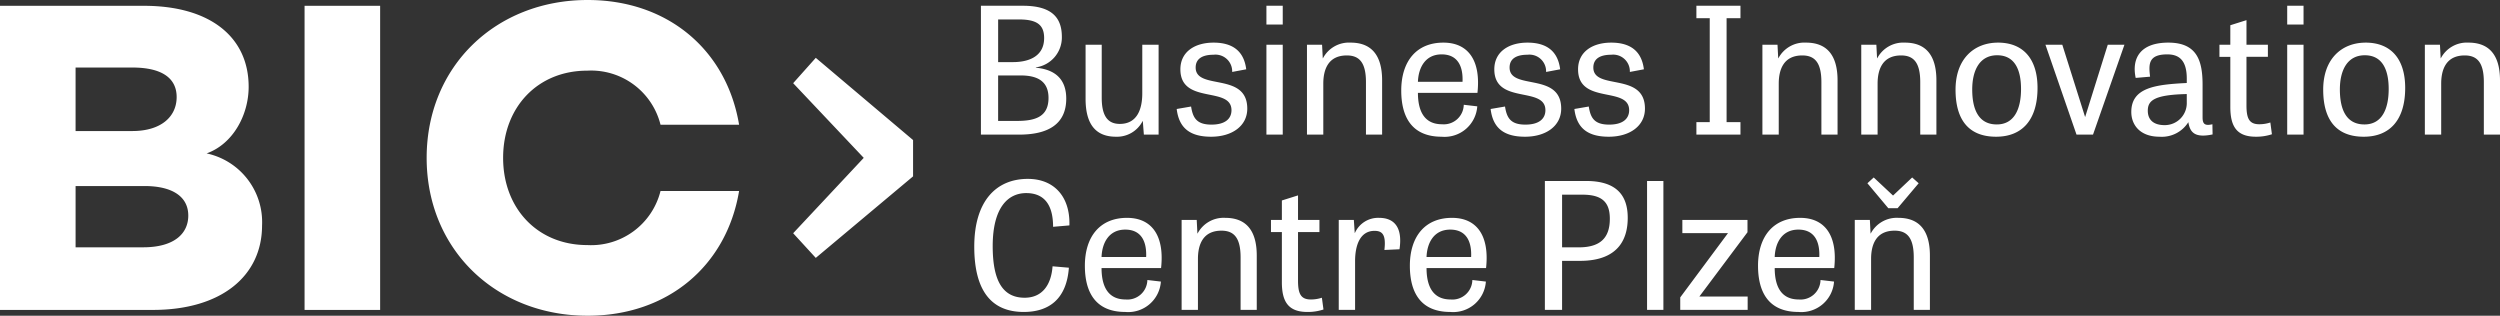 <?xml version="1.0" encoding="UTF-8"?><svg id="a" data-name="Layer 1" xmlns="http://www.w3.org/2000/svg" width="269.218" height="34" viewBox="0 0 269.218 34"><rect x="0" y="0" width="269.218" height="34" fill="#333333" stroke="none"/><path fill="#fff" d="M98.326 18.992l-10.477 8.78-2.435-2.656 7.6-8.116-7.6-8.042 2.435-2.73 10.477 8.854v3.91zm-70.105 5.28c0 5.442-4.382 9.102-11.75 9.102H0V.626h15.507c7.128 0 11.27 3.371 11.27 8.717 0 3.034-1.686 6.164-4.527 7.176a7.568 7.568 0 015.971 7.753m-20.082-17v6.839h6.116c3.082 0 4.768-1.542 4.768-3.66 0-2.071-1.638-3.179-4.768-3.179H8.14zm12.136 15.94c0-2.022-1.686-3.178-4.72-3.178H8.14v6.598h7.272c3.37 0 4.864-1.493 4.864-3.42M32.798.626h8.138v32.748h-8.138zM63.282 0c-9.873 0-17.337 7.127-17.337 17s7.464 17 17.337 17c8.635 0 14.963-5.384 16.309-13.433H71.13a7.701 7.701 0 01-7.896 5.824c-5.346 0-9.054-3.95-9.054-9.391 0-5.442 3.708-9.391 9.054-9.391a7.701 7.701 0 017.896 5.824h8.461C78.245 5.384 71.917 0 63.282 0m42.351 14.496V.62h4.519c3.233 0 4.197 1.38 4.197 3.365a3.254 3.254 0 01-2.798 3.27v.038c2.306.208 3.27 1.456 3.27 3.328 0 2.798-2.022 3.875-5.066 3.875h-4.122zm3.46-7.808c1.494 0 3.347-.491 3.347-2.59 0-1.455-.813-2.004-2.723-2.004h-2.23v4.594h1.606zm.416 6.334c1.966 0 3.403-.435 3.403-2.477 0-1.74-1.115-2.42-2.987-2.42h-2.439v4.897h2.023zm7.393-8.205h1.74v5.709c0 2.004.68 2.817 1.947 2.817 1.89 0 2.42-1.626 2.42-3.29V4.817h1.758v9.68h-1.588l-.113-1.457h-.02a3.098 3.098 0 01-2.873 1.683c-2.117 0-3.27-1.267-3.27-4.083V4.817zm15.788 2.93a1.798 1.798 0 00-2.005-1.853c-1.21 0-1.928.435-1.928 1.38 0 2.496 5.558.435 5.558 4.424 0 1.872-1.644 3.025-3.894 3.025-2.269 0-3.46-.926-3.706-2.987l1.55-.265c.19 1.23.606 1.948 2.194 1.948 1.512 0 2.155-.662 2.155-1.55 0-2.629-5.502-.568-5.502-4.406 0-1.871 1.532-2.873 3.573-2.873 2.194 0 3.29 1.04 3.517 2.873l-1.513.284zM136.377.62h1.758v2.023h-1.758V.62zm0 4.197h1.758v9.68h-1.758v-9.68zm12.459 9.679h-1.74V8.843c0-2.06-.68-2.873-2.06-2.873-2.004 0-2.534 1.512-2.534 3.044v5.482h-1.758v-9.68h1.626l.076 1.456h.019a3.165 3.165 0 012.987-1.682c2.155 0 3.384 1.266 3.384 4.064v5.842zm10.247-3.044a3.528 3.528 0 01-3.763 3.277l-.074-.006c-3.215 0-4.349-2.136-4.349-4.972 0-3.12 1.607-5.161 4.537-5.161 2.723 0 4.046 1.985 3.668 5.407h-6.409c0 1.871.624 3.384 2.59 3.384a2.15 2.15 0 002.345-2.099l1.455.17zm-1.588-2.646c.076-1.759-.586-2.95-2.25-2.95-1.739 0-2.495 1.4-2.552 2.95h4.802zm9-1.059a1.798 1.798 0 00-2.004-1.853c-1.21 0-1.928.435-1.928 1.38 0 2.496 5.558.435 5.558 4.424 0 1.872-1.644 3.025-3.894 3.025-2.269 0-3.46-.926-3.706-2.987l1.55-.265c.19 1.23.606 1.948 2.194 1.948 1.512 0 2.155-.662 2.155-1.55 0-2.629-5.502-.568-5.502-4.406 0-1.871 1.532-2.873 3.573-2.873 2.194 0 3.29 1.04 3.517 2.873l-1.513.284zm9.019 0a1.798 1.798 0 00-2.004-1.853c-1.21 0-1.928.435-1.928 1.38 0 2.496 5.558.435 5.558 4.424 0 1.872-1.645 3.025-3.895 3.025-2.268 0-3.46-.926-3.705-2.987l1.55-.265c.19 1.23.605 1.948 2.193 1.948 1.513 0 2.155-.662 2.155-1.55 0-2.629-5.501-.568-5.501-4.406 0-1.871 1.531-2.873 3.573-2.873 2.193 0 3.29 1.04 3.516 2.873l-1.512.284zm10.418 5.407h1.494v1.342h-4.746v-1.342h1.437V1.962h-1.437V.62h4.746v1.342h-1.494v11.192zm11.949 1.342h-1.74V8.843c0-2.06-.68-2.873-2.06-2.873-2.004 0-2.533 1.512-2.533 3.044v5.482h-1.759v-9.68h1.626l.076 1.456h.019a3.166 3.166 0 012.987-1.682c2.155 0 3.384 1.266 3.384 4.064v5.842zm10.645 0h-1.74V8.843c0-2.06-.68-2.873-2.06-2.873-2.004 0-2.533 1.512-2.533 3.044v5.482h-1.759v-9.68h1.626l.076 1.456h.019a3.165 3.165 0 012.987-1.682c2.155 0 3.384 1.266 3.384 4.064v5.842zm2.061-4.84c0-3.327 2.005-5.066 4.576-5.066 2.665 0 4.253 1.701 4.253 4.877 0 3.46-1.664 5.256-4.461 5.256-2.95 0-4.368-1.815-4.368-5.067zm7.052-.075c0-2.137-.718-3.63-2.571-3.63s-2.684 1.57-2.684 3.686c0 2.175.699 3.763 2.646 3.763 1.872 0 2.61-1.645 2.61-3.82zm5.975 4.915l-3.346-9.68h1.815l2.458 7.79 2.438-7.79h1.796l-3.384 9.68h-1.777zm14.653-.019c-1.967.416-2.44-.264-2.61-1.323a3.369 3.369 0 01-3.1 1.569c-2.136 0-3.043-1.304-3.043-2.666 0-2.646 2.627-2.949 5.974-3.119v-.473c0-2.06-.908-2.609-2.099-2.609-2.08 0-2.004 1.097-1.853 2.401l-1.55.133c-.454-2.155.53-3.8 3.517-3.8 3.1 0 3.686 1.966 3.686 4.537v3.516c0 .719.246.927 1.059.738l.019 1.096zm-2.78-4.348c-3.554.076-4.196.718-4.196 1.796 0 .964.604 1.55 1.814 1.55a2.369 2.369 0 002.383-2.42v-.926zm3.518-5.312h1.172V2.718l1.74-.548v2.647h2.306V6.12h-2.307v5.218c0 1.399.284 2.042 1.38 2.042a3.82 3.82 0 001.191-.19l.17 1.267a5.315 5.315 0 01-1.739.265c-2.117 0-2.74-1.191-2.74-3.214V6.121h-1.173V4.817zM246.303.62h1.759v2.023h-1.759V.62zm0 4.197h1.759v9.68h-1.759v-9.68zm3.876 4.839c0-3.327 2.004-5.066 4.575-5.066 2.666 0 4.254 1.701 4.254 4.877 0 3.46-1.664 5.256-4.462 5.256-2.949 0-4.367-1.815-4.367-5.067zm7.052-.075c0-2.137-.719-3.63-2.571-3.63s-2.685 1.57-2.685 3.686c0 2.175.7 3.763 2.647 3.763 1.871 0 2.609-1.645 2.609-3.82zm11.987 4.915h-1.74V8.843c0-2.06-.68-2.873-2.06-2.873-2.004 0-2.533 1.512-2.533 3.044v5.482h-1.759v-9.68h1.626l.076 1.456h.019a3.165 3.165 0 012.987-1.682c2.155 0 3.384 1.266 3.384 4.064v5.842zM113.347 28.677l1.758.151c-.246 3.385-2.155 4.765-4.859 4.765-3.516 0-5.33-2.325-5.33-7.033 0-4.934 2.381-7.297 5.765-7.297 2.874 0 4.575 1.965 4.48 5.01l-1.757.15c0-2.722-1.248-3.63-2.893-3.63-1.985 0-3.61 1.589-3.61 5.71 0 3.762 1.096 5.558 3.44 5.558 1.834 0 2.855-1.304 3.006-3.384zm11.666 1.645a3.528 3.528 0 01-3.764 3.277l-.074-.006c-3.214 0-4.348-2.137-4.348-4.973 0-3.119 1.607-5.16 4.537-5.16 2.723 0 4.046 1.985 3.668 5.406h-6.41c0 1.872.625 3.384 2.59 3.384a2.15 2.15 0 002.345-2.098l1.456.17zm-1.588-2.647c.075-1.758-.586-2.949-2.25-2.949-1.74 0-2.495 1.399-2.552 2.95h4.802zm11.911 5.691h-1.74v-5.653c0-2.06-.68-2.873-2.06-2.873-2.004 0-2.533 1.512-2.533 3.043v5.483h-1.758v-9.68h1.626l.075 1.456h.02a3.166 3.166 0 012.986-1.682c2.156 0 3.384 1.266 3.384 4.064v5.842zm1.532-9.68h1.173v-2.098l1.739-.548v2.646h2.307v1.305h-2.307v5.218c0 1.399.283 2.041 1.38 2.041.405 0 .806-.063 1.19-.189l.171 1.267a5.314 5.314 0 01-1.74.265c-2.116 0-2.74-1.191-2.74-3.214V24.99h-1.173v-1.305zm12.214 3.233c.189-1.607-.19-2.06-1.059-2.06-1.55 0-2.098 1.53-2.098 3.27v5.237h-1.759v-9.68h1.626l.095 1.4h.019a2.734 2.734 0 012.609-1.626c1.607 0 2.552 1.002 2.193 3.383l-1.626.076zm10.928 3.403a3.528 3.528 0 01-3.763 3.277l-.075-.006c-3.214 0-4.348-2.137-4.348-4.973 0-3.119 1.607-5.16 4.537-5.16 2.722 0 4.046 1.985 3.668 5.406h-6.409c0 1.872.624 3.384 2.59 3.384a2.15 2.15 0 002.344-2.098l1.456.17zm-1.588-2.647c.076-1.758-.586-2.949-2.25-2.949-1.74 0-2.495 1.399-2.552 2.95h4.802zm9.794 5.691h-1.853V19.489h4.443c3.498 0 4.48 1.777 4.48 3.97 0 1.966-.737 4.632-5.142 4.632h-1.928v5.275zm1.796-6.73c2.325 0 3.346-1.021 3.346-3.082 0-1.758-.813-2.59-2.949-2.59h-2.193v5.671h1.796zm9.114 6.73h-1.759V19.489h1.759v13.877zm2.042-9.68h7.014v1.324l-5.18 6.92h5.198v1.436h-7.26v-1.342l5.143-6.92h-4.915v-1.418zm16.335 6.636a3.528 3.528 0 01-3.763 3.277l-.075-.006c-3.214 0-4.348-2.137-4.348-4.973 0-3.119 1.607-5.16 4.537-5.16 2.722 0 4.046 1.985 3.668 5.406h-6.409c0 1.872.624 3.384 2.59 3.384a2.15 2.15 0 002.344-2.098l1.456.17zm-1.588-2.647c.075-1.758-.586-2.949-2.25-2.949-1.74 0-2.496 1.399-2.552 2.95h4.802zm11.911 5.691h-1.739v-5.653c0-2.06-.68-2.873-2.06-2.873-2.005 0-2.534 1.512-2.534 3.043v5.483h-1.758v-9.68h1.626l.075 1.456h.02a3.165 3.165 0 012.986-1.682c2.156 0 3.384 1.266 3.384 4.064v5.842zm-4.48-10.946l-2.25-2.685.68-.624 2.08 1.947 2.06-1.947.7.624-2.268 2.685h-1.002z"/></svg>